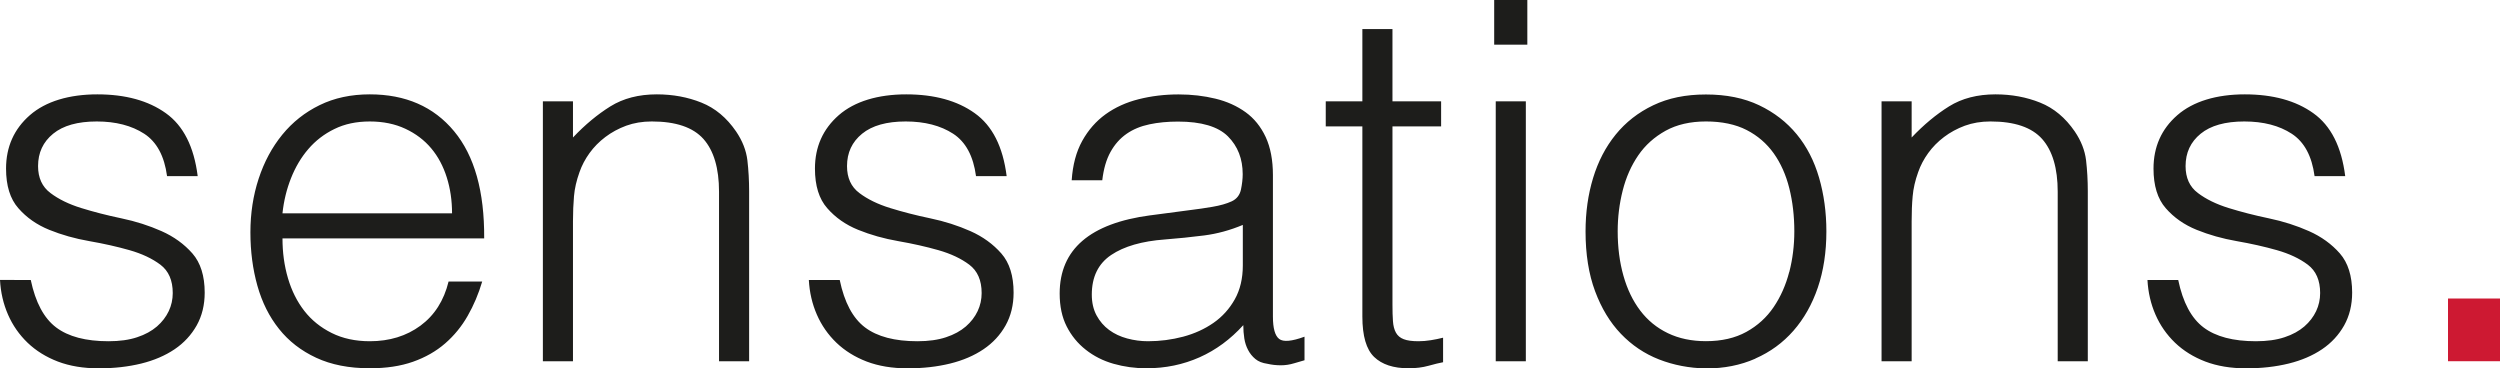<?xml version="1.0" encoding="UTF-8"?> <svg xmlns="http://www.w3.org/2000/svg" id="Livello_2" viewBox="0 0 417.82 61.55"><defs><style>.cls-1{fill:#1d1d1b;}.cls-2{fill:#cd1932;}</style></defs><g id="Livello_1-2"><rect class="cls-2" x="409.13" y="49.89" width="8.7" height="10.48"></rect><path class="cls-1" d="M358.9,46.79c.11,2.07.56,4,1.34,5.79.78,1.79,1.87,3.35,3.27,4.7,1.4,1.34,3.09,2.39,5.07,3.15,1.98.75,4.26,1.13,6.83,1.13s4.93-.27,7.09-.8c2.15-.53,4.01-1.33,5.58-2.39,1.57-1.06,2.79-2.39,3.69-3.98.89-1.59,1.34-3.42,1.34-5.49,0-2.79-.69-4.98-2.05-6.54-1.37-1.56-3.09-2.81-5.16-3.73-2.07-.92-4.31-1.64-6.71-2.14-2.4-.5-4.64-1.08-6.71-1.72-2.07-.64-3.79-1.48-5.16-2.52-1.37-1.03-2.05-2.53-2.05-4.49,0-2.24.84-4.04,2.52-5.41,1.68-1.37,4.11-2.05,7.3-2.05s5.83.69,7.92,2.05c2.1,1.37,3.37,3.73,3.82,7.09h5.12c-.62-4.92-2.39-8.43-5.33-10.52-2.93-2.1-6.75-3.15-11.45-3.15s-8.62,1.16-11.28,3.48c-2.66,2.32-3.98,5.3-3.98,8.93,0,2.85.68,5.06,2.05,6.62,1.37,1.57,3.09,2.77,5.16,3.61,2.07.84,4.3,1.47,6.71,1.89,2.4.42,4.64.92,6.71,1.51,2.07.59,3.79,1.4,5.16,2.43,1.37,1.04,2.06,2.61,2.06,4.74,0,1.06-.22,2.07-.67,3.02-.45.95-1.1,1.8-1.97,2.56-.87.75-1.97,1.36-3.31,1.8-1.34.45-2.93.67-4.78.67-3.8,0-6.72-.77-8.76-2.31-2.04-1.54-3.45-4.18-4.23-7.93h-5.12ZM319.49,36.98c0-1.51.05-2.91.17-4.19.11-1.28.42-2.63.92-4.02.39-1.12.95-2.18,1.68-3.19.73-1.01,1.61-1.9,2.64-2.68,1.03-.78,2.19-1.41,3.48-1.89,1.29-.47,2.71-.71,4.28-.71,4.03,0,6.9.98,8.64,2.93,1.73,1.96,2.6,4.89,2.6,8.81v28.34h5.03v-28.43c0-1.79-.1-3.51-.29-5.16-.2-1.65-.83-3.26-1.89-4.82-1.57-2.29-3.49-3.9-5.79-4.82-2.29-.92-4.78-1.38-7.46-1.38-3.02,0-5.61.67-7.76,2.01-2.15,1.34-4.23,3.07-6.25,5.2v-6.04h-5.03v43.44h5.03v-23.4ZM299.03,45.45c-.56,2.18-1.43,4.14-2.6,5.87-1.17,1.73-2.7,3.12-4.57,4.15-1.87,1.03-4.12,1.55-6.75,1.55-2.4,0-4.53-.45-6.37-1.34-1.85-.89-3.38-2.15-4.61-3.77-1.23-1.62-2.17-3.56-2.81-5.83-.64-2.26-.96-4.74-.96-7.42,0-2.35.28-4.62.84-6.83.56-2.21,1.43-4.16,2.6-5.87,1.17-1.71,2.7-3.07,4.57-4.11,1.87-1.03,4.12-1.55,6.75-1.55s4.95.48,6.79,1.43c1.85.95,3.35,2.25,4.53,3.9,1.17,1.65,2.04,3.59,2.6,5.83.56,2.24.84,4.64.84,7.21,0,2.35-.28,4.61-.84,6.79M293.37,59.92c2.49-1.09,4.61-2.64,6.37-4.65,1.76-2.01,3.12-4.42,4.07-7.21.95-2.79,1.43-5.93,1.43-9.39,0-3.19-.41-6.18-1.22-8.97-.81-2.79-2.05-5.21-3.73-7.25-1.68-2.04-3.77-3.66-6.29-4.86-2.52-1.2-5.48-1.8-8.89-1.8s-6.29.6-8.8,1.8c-2.52,1.2-4.61,2.84-6.29,4.91-1.68,2.07-2.93,4.49-3.77,7.25-.84,2.77-1.26,5.74-1.26,8.93,0,3.8.53,7.13,1.59,9.98,1.06,2.85,2.5,5.23,4.32,7.13,1.82,1.9,3.94,3.33,6.37,4.28,2.43.95,5.04,1.45,7.84,1.51,3.02,0,5.77-.54,8.26-1.64M255.26,0h-5.54v7.46h5.54V0ZM255.01,16.94h-5.03v43.44h5.03V16.94ZM241.17,56.44c-.67.17-1.36.31-2.05.42-.7.11-1.38.17-2.05.17-1.06,0-1.89-.11-2.47-.34-.59-.22-1.02-.59-1.3-1.09-.28-.5-.45-1.15-.5-1.93-.06-.78-.08-1.7-.08-2.77v-29.77h8.13v-4.19h-8.13V4.86h-5.03v12.08h-6.12v4.19h6.12v31.78c0,3.24.66,5.49,1.97,6.75,1.31,1.26,3.23,1.89,5.74,1.89,1.23,0,2.35-.14,3.35-.42,1.01-.28,1.82-.48,2.43-.59v-4.11ZM192.28,35.98c-10.12,1.34-15.18,5.7-15.18,13.08,0,2.12.39,3.96,1.17,5.49.78,1.54,1.84,2.84,3.19,3.9,1.34,1.06,2.89,1.85,4.65,2.35,1.76.5,3.59.75,5.49.75,3.19,0,6.15-.62,8.89-1.84s5.17-3.02,7.3-5.37c0,.78.06,1.52.17,2.22.11.7.32,1.34.63,1.93.31.59.71,1.09,1.22,1.51.5.42,1.17.68,2.01.8.73.17,1.48.25,2.26.25.73,0,1.47-.11,2.22-.34.76-.22,1.33-.39,1.72-.5v-3.94c-2.12.78-3.54.91-4.23.38-.7-.53-1.05-1.77-1.05-3.73v-23.65c0-2.52-.41-4.64-1.21-6.37-.81-1.73-1.93-3.12-3.36-4.15-1.43-1.03-3.1-1.79-5.03-2.26-1.93-.47-3.98-.71-6.16-.71-2.35,0-4.57.27-6.67.8-2.1.53-3.94,1.37-5.54,2.52-1.59,1.15-2.89,2.63-3.9,4.45-1.01,1.82-1.59,4.01-1.76,6.58h5.11c.22-1.9.68-3.48,1.38-4.74.7-1.26,1.59-2.26,2.68-3.02,1.09-.76,2.36-1.28,3.82-1.59,1.45-.31,3.05-.46,4.78-.46,3.91,0,6.69.83,8.34,2.47,1.65,1.65,2.47,3.76,2.47,6.33,0,.78-.1,1.64-.29,2.56-.2.92-.71,1.58-1.55,1.97-.84.39-1.92.7-3.23.92-1.31.22-2.45.39-3.4.5l-6.96.92ZM207.71,44.36c0,2.18-.45,4.07-1.34,5.66-.89,1.59-2.08,2.91-3.56,3.94-1.48,1.03-3.17,1.8-5.07,2.31-1.9.5-3.86.76-5.87.76-1.17,0-2.33-.15-3.48-.46-1.15-.31-2.15-.78-3.02-1.42-.87-.64-1.57-1.45-2.1-2.43-.53-.98-.8-2.14-.8-3.48,0-2.96,1.08-5.17,3.23-6.62,2.15-1.45,5.16-2.32,9.01-2.6,2.18-.17,4.36-.39,6.54-.67,2.18-.28,4.33-.87,6.46-1.76v6.79ZM135.18,46.79c.11,2.07.56,4,1.34,5.79.78,1.79,1.87,3.35,3.27,4.7,1.4,1.34,3.09,2.39,5.07,3.15,1.98.75,4.26,1.13,6.84,1.13s4.93-.27,7.09-.8c2.15-.53,4.01-1.33,5.58-2.39,1.57-1.06,2.8-2.39,3.69-3.98.89-1.59,1.34-3.42,1.34-5.49,0-2.79-.68-4.98-2.05-6.54-1.37-1.56-3.09-2.81-5.16-3.73-2.07-.92-4.31-1.64-6.71-2.14-2.4-.5-4.64-1.08-6.71-1.72-2.07-.64-3.79-1.48-5.16-2.52-1.37-1.03-2.05-2.53-2.05-4.49,0-2.24.84-4.04,2.52-5.41,1.68-1.37,4.11-2.05,7.29-2.05s5.83.69,7.93,2.05c2.1,1.37,3.37,3.73,3.82,7.09h5.12c-.62-4.92-2.39-8.43-5.33-10.52-2.93-2.1-6.75-3.15-11.45-3.15s-8.62,1.16-11.28,3.48c-2.65,2.32-3.98,5.3-3.98,8.93,0,2.85.68,5.06,2.06,6.62,1.37,1.57,3.09,2.77,5.16,3.61,2.07.84,4.3,1.47,6.71,1.89,2.4.42,4.64.92,6.71,1.51,2.07.59,3.79,1.4,5.16,2.43,1.37,1.04,2.06,2.61,2.06,4.74,0,1.06-.22,2.07-.67,3.02-.45.95-1.1,1.8-1.97,2.56-.87.75-1.97,1.36-3.31,1.8-1.34.45-2.93.67-4.78.67-3.8,0-6.72-.77-8.76-2.31-2.04-1.54-3.45-4.18-4.23-7.93h-5.12ZM95.76,36.98c0-1.51.06-2.91.17-4.19.11-1.28.42-2.63.92-4.02.39-1.12.95-2.18,1.68-3.19.73-1.01,1.61-1.9,2.64-2.68,1.03-.78,2.19-1.41,3.48-1.89,1.29-.47,2.71-.71,4.28-.71,4.03,0,6.9.98,8.64,2.93,1.73,1.96,2.6,4.89,2.6,8.81v28.34h5.03v-28.43c0-1.79-.1-3.51-.29-5.16-.2-1.65-.83-3.26-1.89-4.82-1.57-2.29-3.49-3.9-5.79-4.82-2.29-.92-4.78-1.38-7.46-1.38-3.02,0-5.6.67-7.76,2.01-2.15,1.34-4.24,3.07-6.25,5.2v-6.04h-5.03v43.44h5.03v-23.4ZM80.92,39.83c.05-7.83-1.62-13.79-5.03-17.9-3.41-4.11-8.11-6.16-14.09-6.16-3.13,0-5.93.6-8.38,1.8-2.46,1.2-4.54,2.85-6.25,4.95-1.71,2.1-3.02,4.54-3.94,7.34-.92,2.8-1.38,5.79-1.38,8.97s.39,6.16,1.17,8.93c.78,2.77,1.98,5.17,3.61,7.21,1.62,2.04,3.69,3.65,6.21,4.82,2.51,1.17,5.5,1.76,8.97,1.76,2.74,0,5.14-.36,7.21-1.09,2.07-.73,3.86-1.75,5.37-3.06,1.51-1.31,2.77-2.85,3.77-4.61,1.01-1.76,1.82-3.68,2.43-5.74h-5.62c-.78,3.19-2.35,5.65-4.7,7.38-2.35,1.73-5.17,2.6-8.47,2.6-2.4,0-4.53-.46-6.37-1.38-1.85-.92-3.37-2.15-4.57-3.69-1.2-1.54-2.11-3.35-2.73-5.45-.62-2.1-.92-4.32-.92-6.67h33.71ZM47.21,35.64c.22-2.07.7-4.03,1.43-5.87.73-1.84,1.69-3.47,2.89-4.86,1.2-1.4,2.65-2.52,4.36-3.35,1.7-.84,3.68-1.26,5.91-1.26s4.22.41,5.95,1.22c1.73.81,3.17,1.9,4.32,3.27,1.15,1.37,2.01,2.99,2.6,4.86.59,1.87.88,3.87.88,6h-28.34ZM0,46.79c.11,2.07.56,4,1.34,5.79.78,1.79,1.87,3.35,3.27,4.7,1.4,1.34,3.09,2.39,5.07,3.15,1.98.75,4.26,1.13,6.83,1.13s4.93-.27,7.09-.8c2.15-.53,4.01-1.33,5.58-2.39,1.57-1.06,2.79-2.39,3.69-3.98.89-1.59,1.34-3.42,1.34-5.49,0-2.79-.69-4.98-2.05-6.54-1.37-1.56-3.09-2.81-5.16-3.73-2.07-.92-4.31-1.64-6.71-2.14-2.4-.5-4.64-1.08-6.71-1.72-2.07-.64-3.79-1.48-5.16-2.52-1.37-1.03-2.06-2.53-2.06-4.49,0-2.24.84-4.04,2.52-5.41,1.68-1.37,4.11-2.05,7.29-2.05s5.83.69,7.93,2.05c2.1,1.37,3.37,3.73,3.82,7.09h5.12c-.62-4.92-2.39-8.43-5.32-10.52-2.93-2.1-6.75-3.15-11.45-3.15s-8.62,1.16-11.28,3.48c-2.65,2.32-3.98,5.3-3.98,8.93,0,2.85.68,5.06,2.06,6.62,1.37,1.57,3.09,2.77,5.16,3.61,2.07.84,4.3,1.47,6.71,1.89,2.4.42,4.64.92,6.71,1.51,2.07.59,3.79,1.4,5.16,2.43,1.37,1.04,2.06,2.61,2.06,4.74,0,1.06-.22,2.07-.67,3.02-.45.95-1.1,1.8-1.97,2.56-.87.75-1.97,1.36-3.31,1.8-1.34.45-2.93.67-4.78.67-3.8,0-6.72-.77-8.76-2.31-2.04-1.54-3.45-4.18-4.24-7.93H0Z"></path></g></svg> 